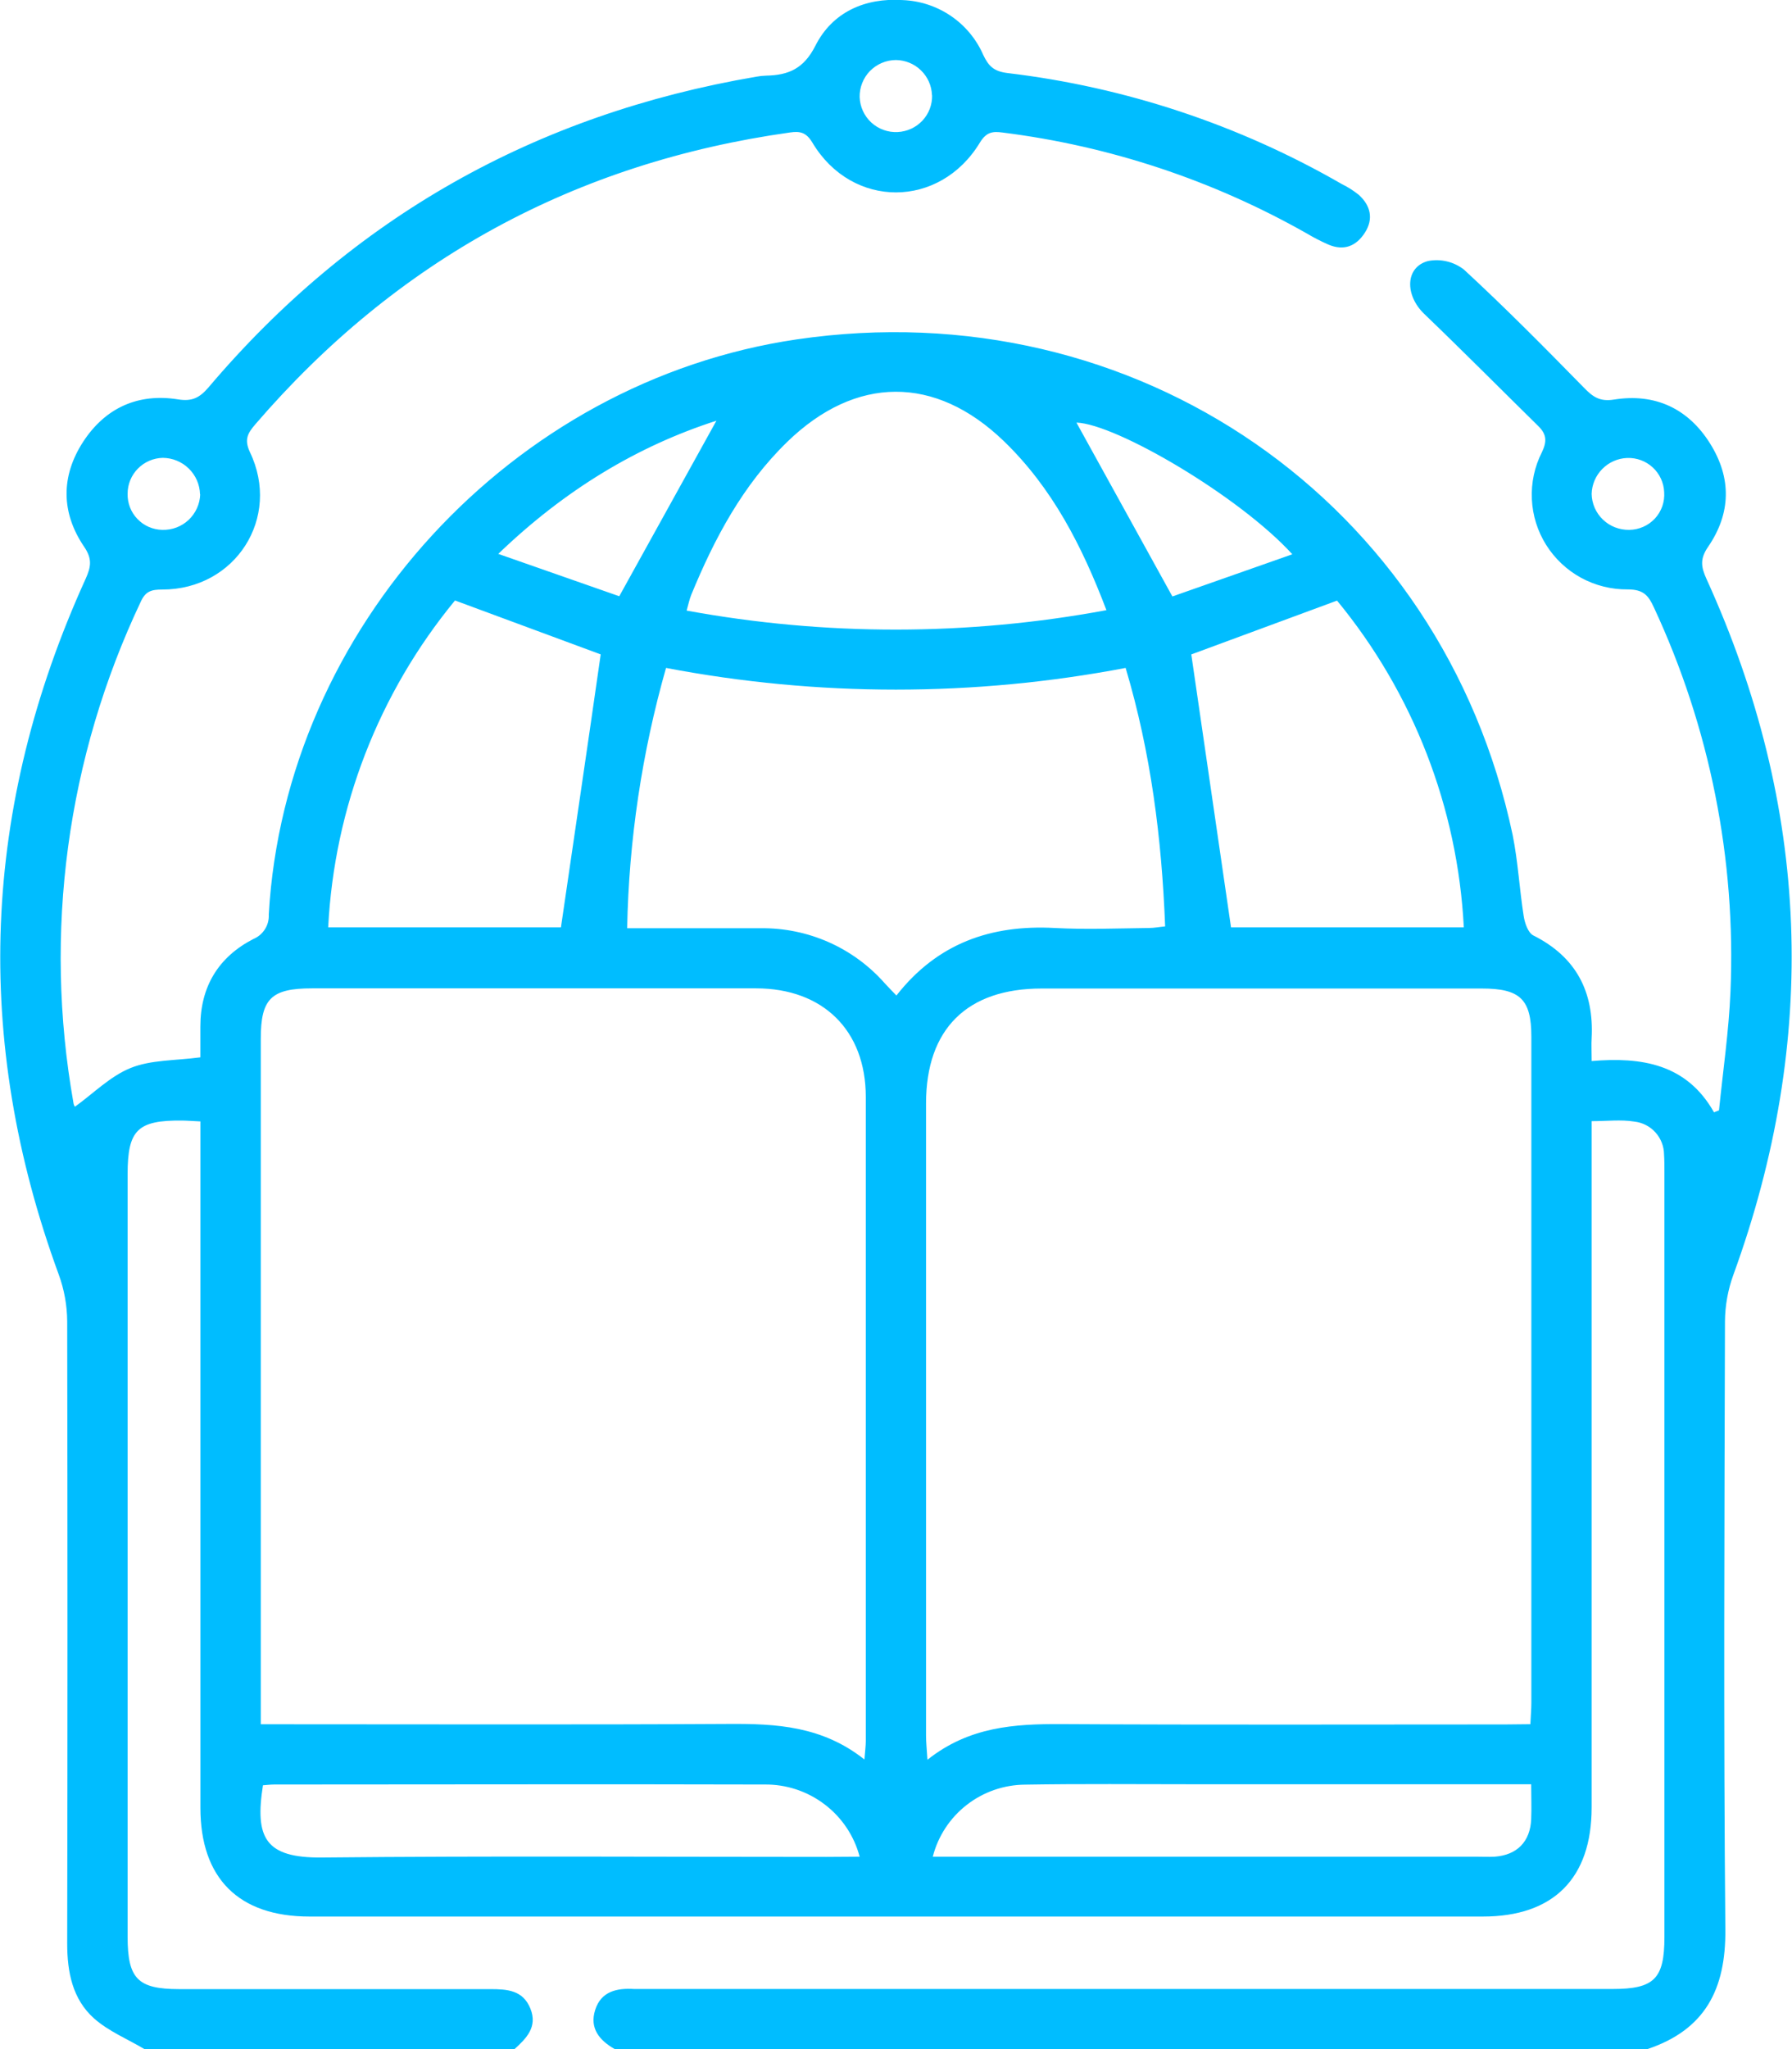 <svg width="42" height="48" viewBox="0 0 42 48" fill="none" xmlns="http://www.w3.org/2000/svg">
<path d="M3.387 48.001C2.989 47.764 2.543 47.582 2.204 47.281C1.701 46.831 1.575 46.203 1.575 45.528C1.584 40.669 1.584 35.81 1.575 30.951C1.572 30.579 1.506 30.211 1.379 29.862C-0.648 24.341 -0.425 18.907 2.007 13.559C2.133 13.279 2.166 13.092 1.972 12.808C1.429 12.009 1.424 11.153 1.952 10.344C2.469 9.555 3.234 9.205 4.176 9.356C4.503 9.409 4.679 9.316 4.885 9.077C8.268 5.086 12.558 2.678 17.723 1.797C17.8 1.783 17.879 1.774 17.957 1.772C18.479 1.761 18.838 1.611 19.111 1.071C19.507 0.287 20.269 -0.056 21.157 0.002C21.561 0.018 21.952 0.146 22.286 0.373C22.62 0.6 22.883 0.916 23.044 1.285C23.17 1.552 23.296 1.672 23.611 1.711C26.375 2.039 29.043 2.925 31.451 4.313C31.592 4.382 31.724 4.466 31.846 4.564C32.124 4.814 32.196 5.127 31.991 5.448C31.786 5.768 31.499 5.882 31.138 5.731C30.965 5.655 30.797 5.569 30.635 5.473C28.436 4.225 26.012 3.42 23.501 3.105C23.27 3.074 23.123 3.088 22.97 3.334C22.03 4.894 19.971 4.899 19.041 3.342C18.897 3.101 18.753 3.069 18.517 3.103C13.473 3.811 9.295 6.091 5.982 9.942C5.811 10.142 5.717 10.29 5.857 10.59C6.597 12.127 5.518 13.811 3.804 13.81C3.552 13.81 3.413 13.847 3.301 14.091C1.567 17.748 1.015 21.85 1.721 25.832C1.725 25.866 1.737 25.897 1.756 25.925C2.186 25.616 2.581 25.212 3.06 25.018C3.54 24.824 4.098 24.847 4.696 24.768V24.044C4.696 23.111 5.122 22.416 5.938 21.996C6.051 21.949 6.145 21.869 6.21 21.766C6.275 21.664 6.306 21.544 6.299 21.423C6.683 14.716 12.004 8.928 18.675 7.95C26.615 6.785 33.805 11.756 35.453 19.56C35.579 20.187 35.612 20.83 35.712 21.462C35.737 21.623 35.814 21.85 35.936 21.912C36.936 22.413 37.361 23.226 37.304 24.318C37.295 24.471 37.304 24.625 37.304 24.855C38.478 24.755 39.533 24.924 40.172 26.056L40.289 26.01C40.382 25.084 40.519 24.16 40.558 23.232C40.69 20.13 40.074 17.041 38.761 14.224C38.635 13.95 38.518 13.807 38.151 13.807C37.769 13.811 37.392 13.717 37.057 13.535C36.722 13.352 36.44 13.086 36.237 12.763C36.035 12.441 35.92 12.072 35.903 11.691C35.885 11.311 35.966 10.933 36.138 10.594C36.264 10.332 36.244 10.169 36.055 9.982C35.163 9.106 34.282 8.218 33.38 7.353C32.922 6.913 32.932 6.255 33.472 6.114C33.618 6.086 33.769 6.089 33.914 6.124C34.059 6.159 34.194 6.224 34.312 6.316C35.277 7.206 36.199 8.138 37.12 9.078C37.333 9.299 37.497 9.413 37.828 9.36C38.791 9.206 39.566 9.57 40.078 10.386C40.59 11.201 40.569 12.029 40.033 12.81C39.839 13.093 39.868 13.281 39.996 13.562C42.428 18.905 42.638 24.339 40.625 29.865C40.498 30.214 40.432 30.582 40.429 30.953C40.416 35.703 40.394 40.453 40.438 45.202C40.45 46.601 39.962 47.547 38.611 48H14.408C14.048 47.795 13.812 47.512 13.95 47.081C14.087 46.65 14.453 46.567 14.86 46.592C14.97 46.592 15.08 46.592 15.19 46.592H37.795C38.772 46.592 39.01 46.354 39.01 45.373V27.464C39.01 27.323 39.01 27.182 39.001 27.042C38.999 26.851 38.927 26.668 38.799 26.526C38.671 26.384 38.495 26.294 38.304 26.273C37.99 26.222 37.66 26.263 37.304 26.263V42.339C37.304 43.999 36.41 44.895 34.755 44.895H7.253C5.595 44.895 4.697 44 4.697 42.346C4.697 37.173 4.697 32.001 4.697 26.829V26.269C4.513 26.261 4.39 26.25 4.267 26.249C3.225 26.239 2.991 26.468 2.991 27.502V45.367C2.991 46.354 3.228 46.594 4.199 46.595C6.631 46.595 9.062 46.595 11.494 46.595C11.89 46.595 12.258 46.62 12.431 47.051C12.605 47.481 12.336 47.749 12.054 48.005L3.387 48.001ZM20.26 41.216C20.277 41.001 20.292 40.893 20.292 40.785C20.292 35.754 20.292 30.724 20.292 25.696C20.292 24.133 19.285 23.153 17.721 23.152C14.252 23.152 10.784 23.152 7.316 23.152C6.357 23.152 6.112 23.393 6.112 24.332C6.112 29.502 6.112 34.673 6.112 39.843V40.391H6.722C10.174 40.391 13.626 40.403 17.079 40.383C18.191 40.376 19.27 40.431 20.26 41.216ZM35.868 40.389C35.877 40.189 35.891 40.038 35.891 39.889C35.891 34.687 35.891 29.485 35.891 24.283C35.891 23.406 35.626 23.156 34.73 23.156H24.415C22.664 23.156 21.706 24.103 21.704 25.845C21.704 30.781 21.704 35.718 21.704 40.654C21.704 40.815 21.722 40.976 21.737 41.222C22.713 40.447 23.775 40.381 24.882 40.387C28.35 40.407 31.818 40.395 35.285 40.395L35.868 40.389ZM26.382 15.646C22.824 16.324 19.168 16.324 15.61 15.646C15.045 17.631 14.739 19.681 14.699 21.744H17.823C18.373 21.736 18.919 21.848 19.422 22.07C19.925 22.293 20.374 22.622 20.737 23.034C20.817 23.122 20.902 23.207 21.01 23.32C21.97 22.094 23.228 21.658 24.718 21.738C25.454 21.777 26.194 21.747 26.931 21.738C27.049 21.738 27.169 21.714 27.308 21.701C27.228 19.636 26.974 17.633 26.382 15.646ZM25.933 14.296C25.362 12.793 24.663 11.428 23.526 10.332C21.919 8.783 20.055 8.794 18.451 10.351C17.409 11.363 16.745 12.611 16.201 13.934C16.157 14.043 16.134 14.16 16.093 14.303C19.346 14.9 22.681 14.897 25.933 14.293V14.296ZM13.147 21.724C13.462 19.568 13.776 17.448 14.079 15.329L10.664 14.066C8.876 16.237 7.834 18.921 7.692 21.724H13.147ZM34.308 21.724C34.165 18.922 33.124 16.239 31.337 14.069L27.921 15.33C28.23 17.451 28.538 19.573 28.852 21.724H34.308ZM20.148 43.493C20.019 43.003 19.729 42.571 19.324 42.265C18.919 41.958 18.423 41.795 17.914 41.802C14.085 41.791 10.255 41.802 6.426 41.802C6.336 41.802 6.246 41.815 6.163 41.82C5.97 43.051 6.213 43.525 7.547 43.512C11.487 43.473 15.426 43.498 19.365 43.498L20.148 43.493ZM21.862 43.493H34.609C34.751 43.493 34.892 43.5 35.033 43.493C35.556 43.454 35.865 43.14 35.887 42.616C35.898 42.356 35.887 42.095 35.887 41.796H35.328C32.88 41.796 30.432 41.796 27.984 41.796C26.665 41.796 25.342 41.783 24.029 41.805C23.531 41.808 23.048 41.975 22.656 42.281C22.264 42.586 21.985 43.012 21.862 43.493ZM30.289 12.984C29.054 11.628 26.162 9.931 25.229 9.899L27.478 13.972L30.289 12.984ZM11.673 12.973L14.514 13.967L16.791 9.855C14.94 10.451 13.24 11.473 11.68 12.973H11.673ZM21.843 2.229C21.836 2.01 21.744 1.802 21.586 1.649C21.429 1.495 21.218 1.409 20.997 1.406C20.884 1.407 20.772 1.43 20.668 1.474C20.564 1.518 20.47 1.583 20.39 1.663C20.311 1.744 20.249 1.84 20.208 1.945C20.166 2.049 20.146 2.162 20.148 2.274C20.152 2.387 20.178 2.498 20.225 2.6C20.272 2.702 20.339 2.795 20.422 2.871C20.505 2.947 20.603 3.006 20.709 3.044C20.816 3.083 20.928 3.099 21.041 3.093C21.262 3.082 21.47 2.986 21.621 2.824C21.771 2.663 21.852 2.449 21.846 2.229H21.843ZM4.688 11.578C4.682 11.351 4.588 11.136 4.425 10.976C4.262 10.817 4.044 10.727 3.816 10.725C3.596 10.73 3.386 10.82 3.232 10.977C3.077 11.134 2.991 11.345 2.991 11.564C2.988 11.673 3.007 11.781 3.046 11.883C3.085 11.985 3.144 12.077 3.22 12.156C3.295 12.235 3.385 12.298 3.485 12.342C3.585 12.386 3.693 12.41 3.802 12.412C3.916 12.415 4.029 12.397 4.135 12.357C4.241 12.317 4.338 12.256 4.421 12.179C4.503 12.101 4.57 12.008 4.616 11.905C4.663 11.802 4.689 11.691 4.692 11.578H4.688ZM38.138 10.728C37.918 10.736 37.709 10.828 37.554 10.985C37.4 11.141 37.31 11.35 37.304 11.569C37.306 11.682 37.331 11.793 37.376 11.897C37.422 12.001 37.487 12.094 37.569 12.172C37.651 12.251 37.747 12.312 37.853 12.353C37.959 12.394 38.071 12.414 38.185 12.412C38.298 12.411 38.41 12.387 38.513 12.341C38.617 12.296 38.71 12.229 38.787 12.147C38.864 12.064 38.922 11.966 38.96 11.86C38.997 11.753 39.012 11.64 39.004 11.528C38.995 11.308 38.899 11.101 38.738 10.951C38.577 10.802 38.363 10.721 38.142 10.728H38.138Z" fill="#00BDFF"/>
</svg>
